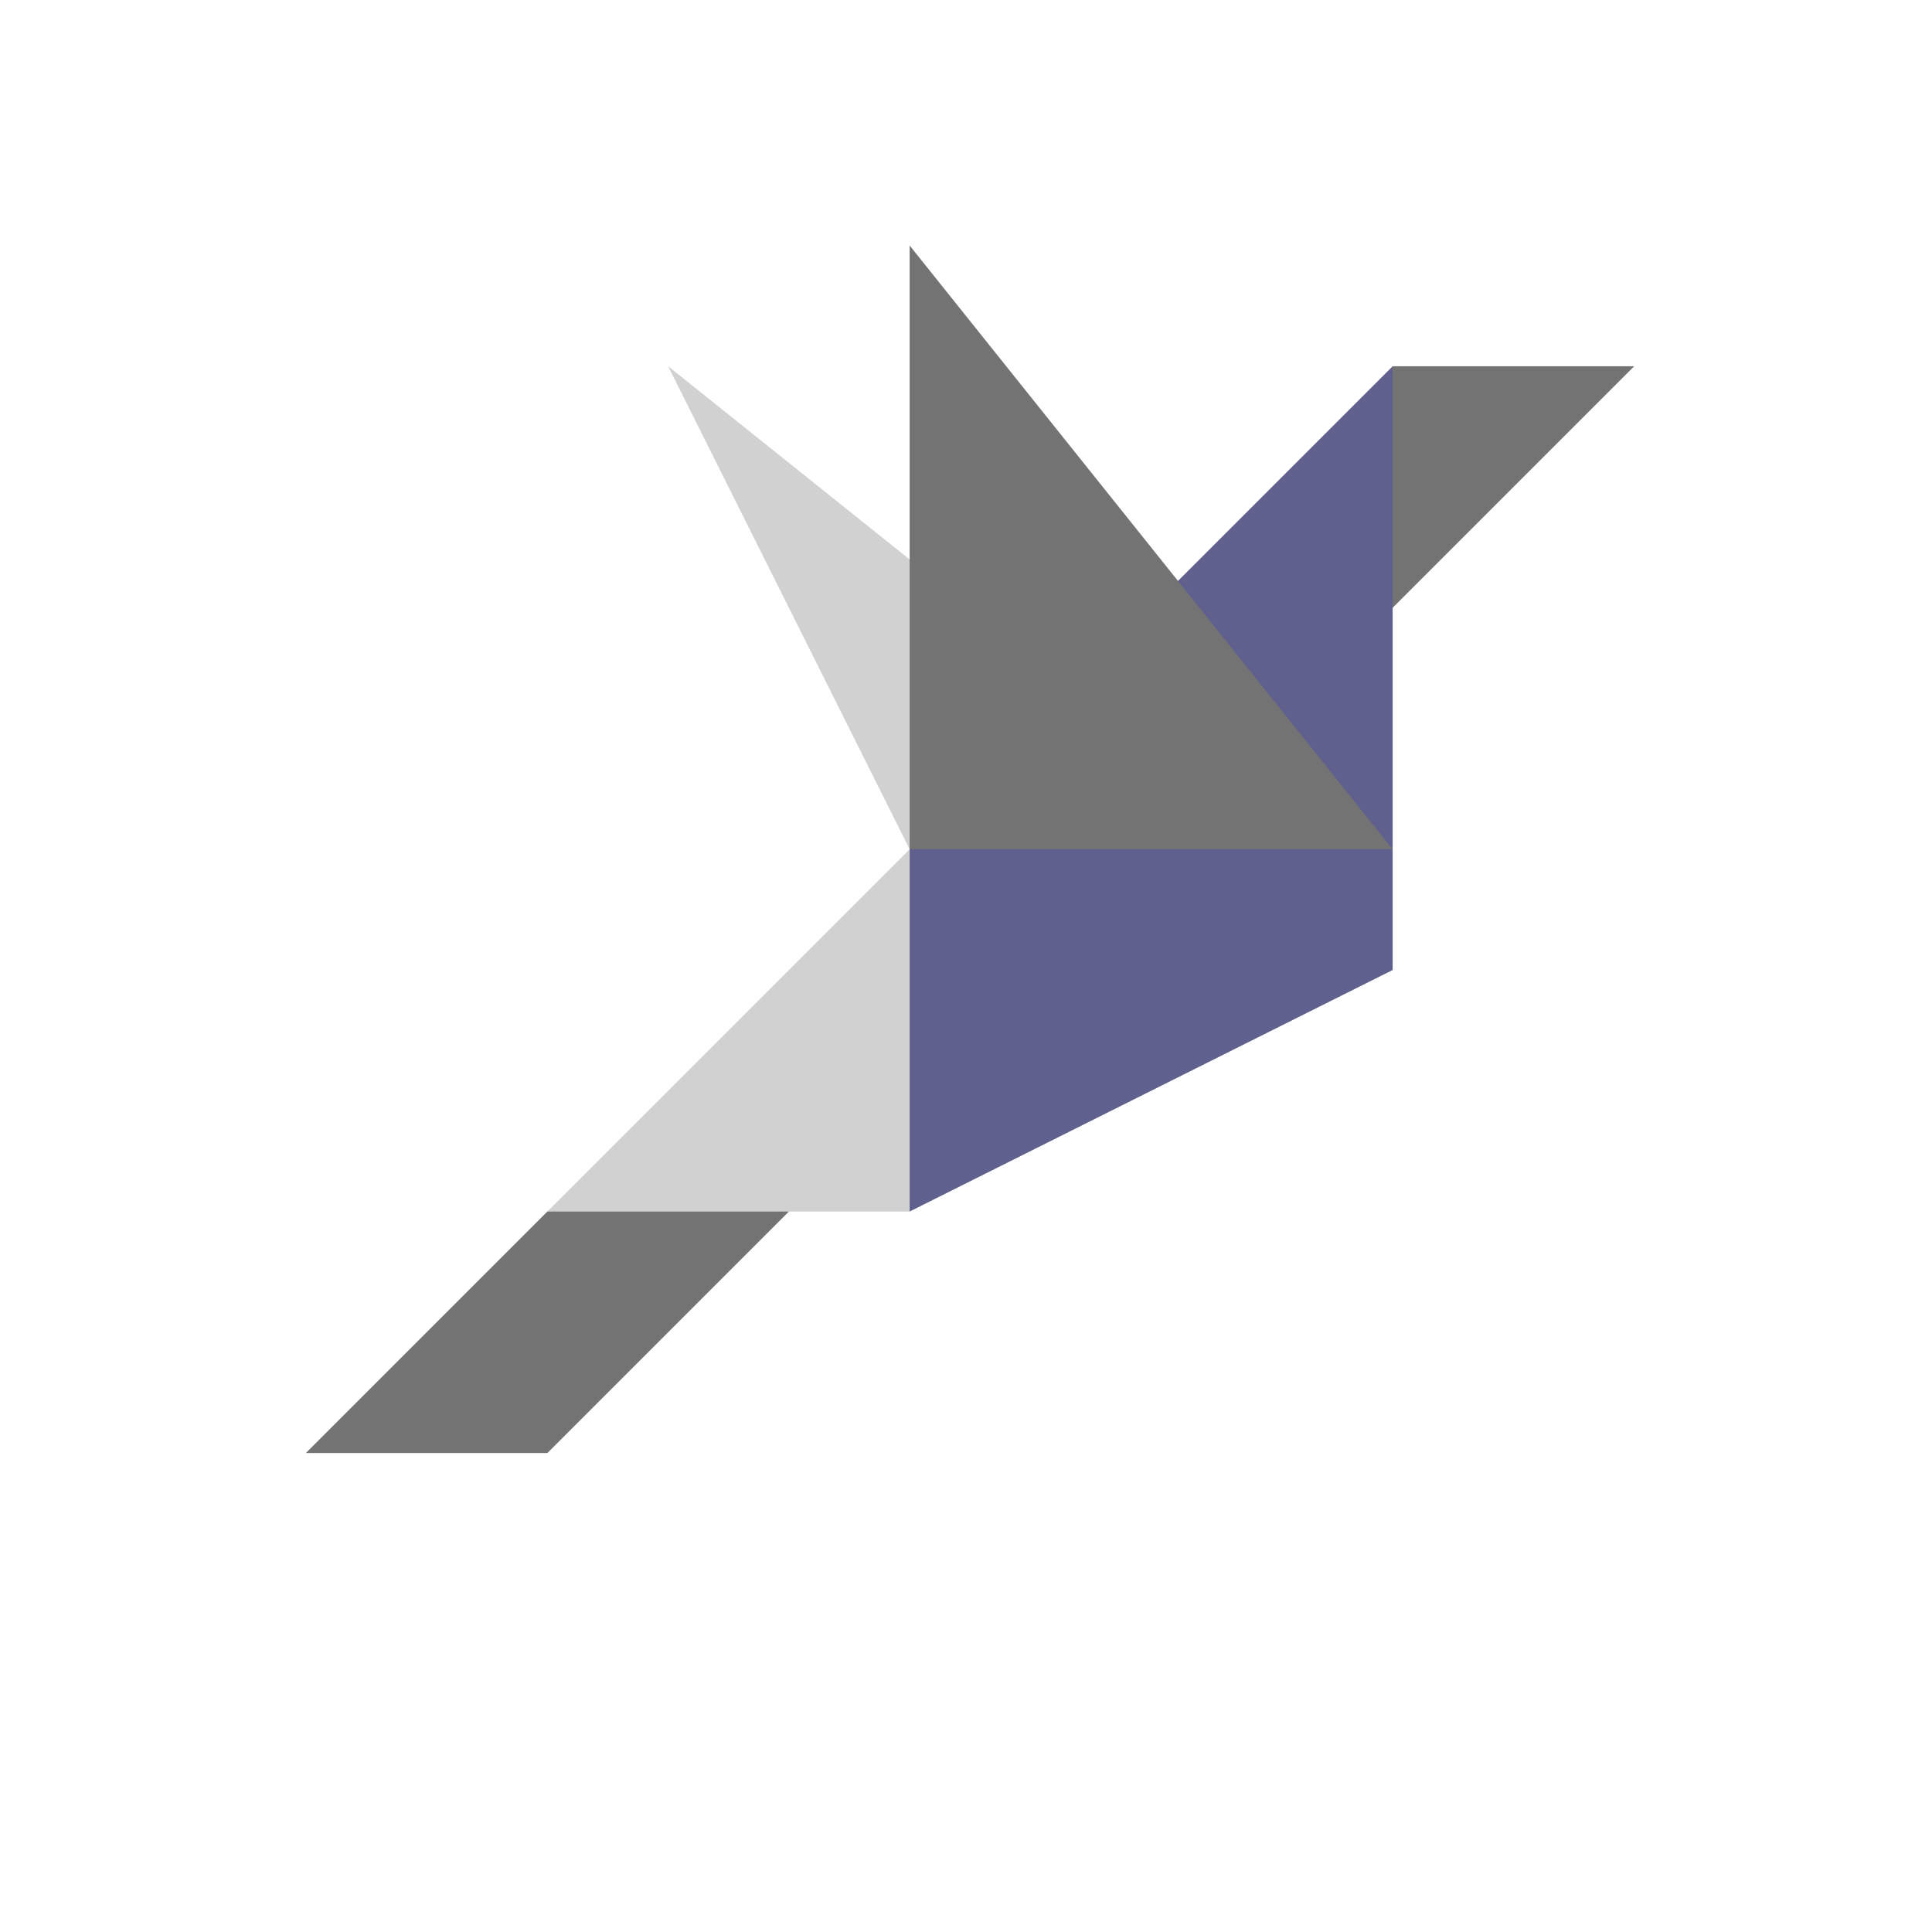 <?xml version="1.0" encoding="UTF-8"?> <svg xmlns="http://www.w3.org/2000/svg" xmlns:xlink="http://www.w3.org/1999/xlink" width="480" height="480" overflow="hidden"> <defs> <clipPath id="clip0"> <rect x="400" y="120" width="480" height="480"></rect> </clipPath> </defs> <g clip-path="url(#clip0)" transform="translate(-400 -120)"> <path d="M670.603 286.397 536.007 420.993C536.003 420.997 536.003 421.003 536.006 421.007L550.5 437.9 595.8 421 625.993 421C625.997 421 626.001 420.997 626.002 420.993L670.62 286.407C670.623 286.397 670.611 286.389 670.603 286.397Z" fill="#D1D1D1" fill-rule="nonzero" fill-opacity="1"></path> <path d="M746.007 211 806 211 712.931 304.069C712.923 304.077 712.911 304.069 712.915 304.059L745.998 211.007C745.999 211.003 746.003 211 746.007 211Z" fill="#737373" fill-rule="nonzero" fill-opacity="1"></path> <path d="M716 331 566 211 626 331Z" fill="#D1D1D1" fill-rule="nonzero" fill-opacity="1"></path> <path d="M746 211.024 746 361 626.014 420.993C626.007 420.996 626 420.991 626 420.984L626 331 745.983 211.017C745.989 211.011 746 211.015 746 211.024Z" fill="#60608F" fill-rule="nonzero" fill-opacity="1"></path> <path d="M626 331 626 181 745.987 330.984C745.992 330.991 745.988 331 745.979 331L626 331Z" fill="#737373" fill-rule="nonzero" fill-opacity="1"></path> <path d="M536 421 476 481 536 481 596 421Z" fill="#737373" fill-rule="nonzero" fill-opacity="1"></path> </g> </svg> 